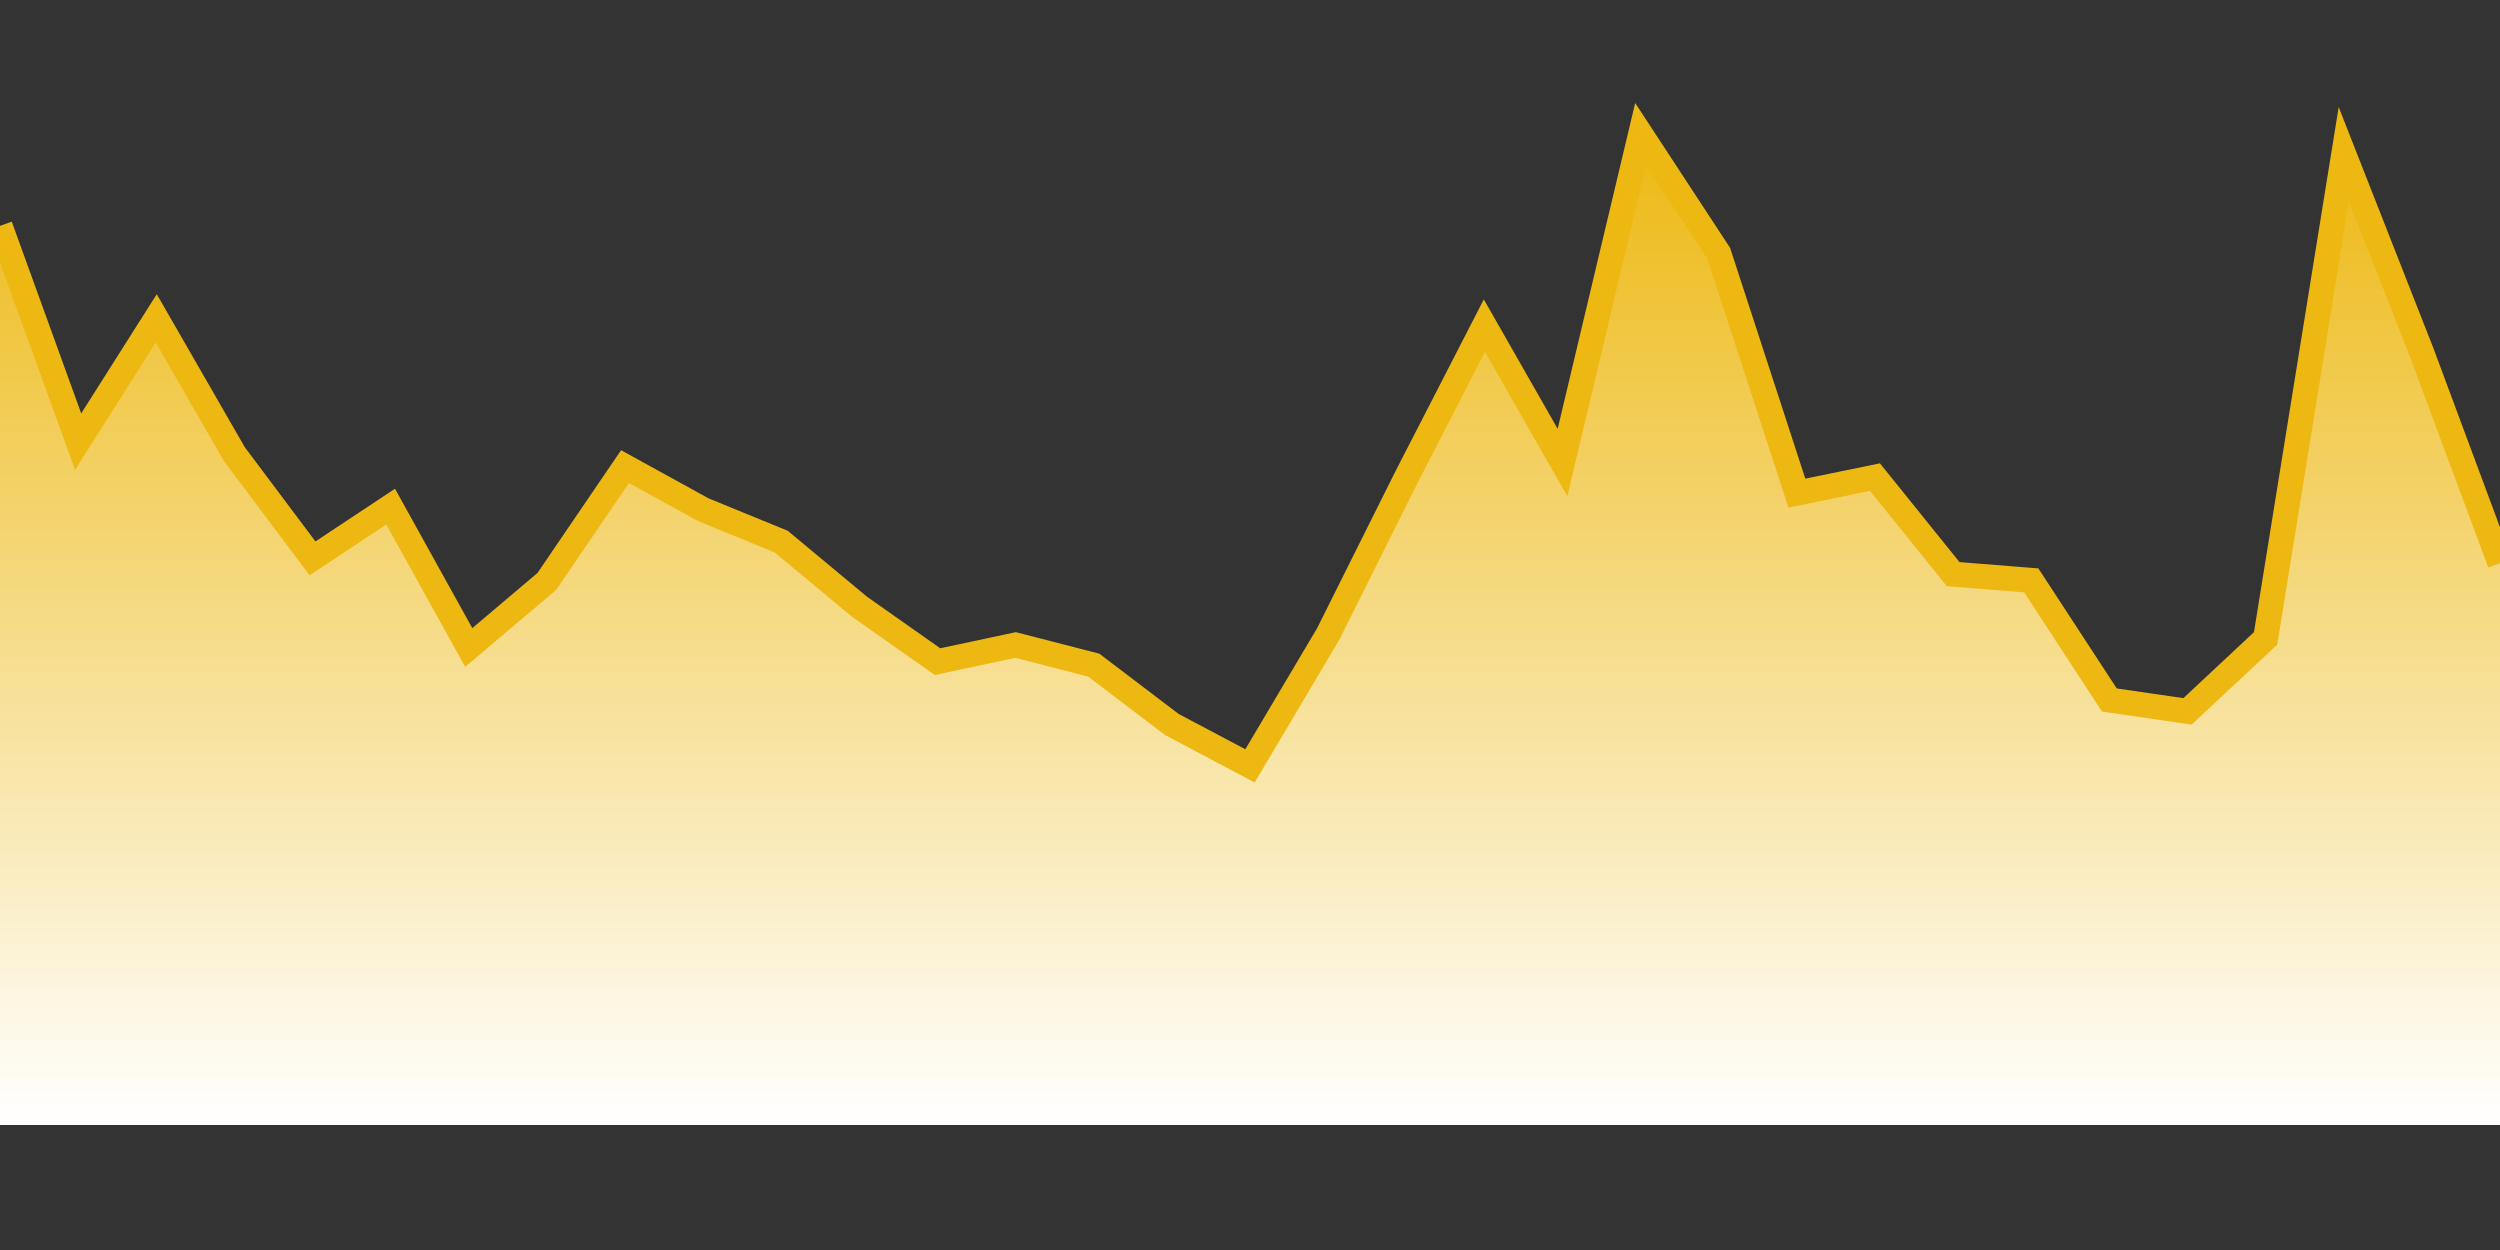 <?xml version="1.0" encoding="UTF-8" standalone="no"?><svg version="1.1" width="200" height="100" xmlns="http://www.w3.org/2000/svg" xmlns:xlink="http://www.w3.org/1999/xlink"><rect width="100%" height="100%" fill="#333333" stroke="none"/><defs><clipPath id="e3"><rect x="0" y="0" width="200" height="100"/></clipPath><linearGradient id="e2" x1="0" x2="0" y1="0" y2="100%"><stop offset="0%" stop-color="#edb812"/><stop offset="100%" stop-color="#ffffff"/></linearGradient></defs><rect width="100%" height="100%" fill="none" stroke-width="0px"/><g clip-path="url(#e3)"><path fill="url(#e2)" d="M0 90L0 18.07 6.25 35.33 12.5 25.47 18.75 36.33 25 44.67 31.25 40.53 37.5 51.8 43.75 46.51 50 37.33 56.25 40.77 62.5 43.33 68.75 48.53 75 52.93 81.25 51.6 87.5 53.21 93.75 57.96 100 61.27 106.25 50.73 112.5 38.21 118.75 26.05 125 37 131.25 10.73 137.5 20.27 143.75 39.45 150 38.17 156.25 45.93 162.5 46.43 168.75 56 175 56.91 181.25 51.07 187.5 12.33 193.75 28.24 200 45.05L200 90z" stroke="none"/><path fill="none" stroke="#edb812" stroke-width="2px" d="M0 18.07L6.25 35.33 12.5 25.47 18.75 36.33 25 44.67 31.25 40.53 37.5 51.8 43.75 46.51 50 37.33 56.25 40.77 62.5 43.33 68.75 48.53 75 52.93 81.25 51.6 87.5 53.21 93.75 57.96 100 61.27 106.25 50.73 112.5 38.21 118.75 26.05 125 37 131.25 10.73 137.5 20.27 143.75 39.45 150 38.17 156.25 45.93 162.5 46.43 168.75 56 175 56.91 181.25 51.07 187.5 12.33 193.75 28.24 200 45.05"/></g></svg>

